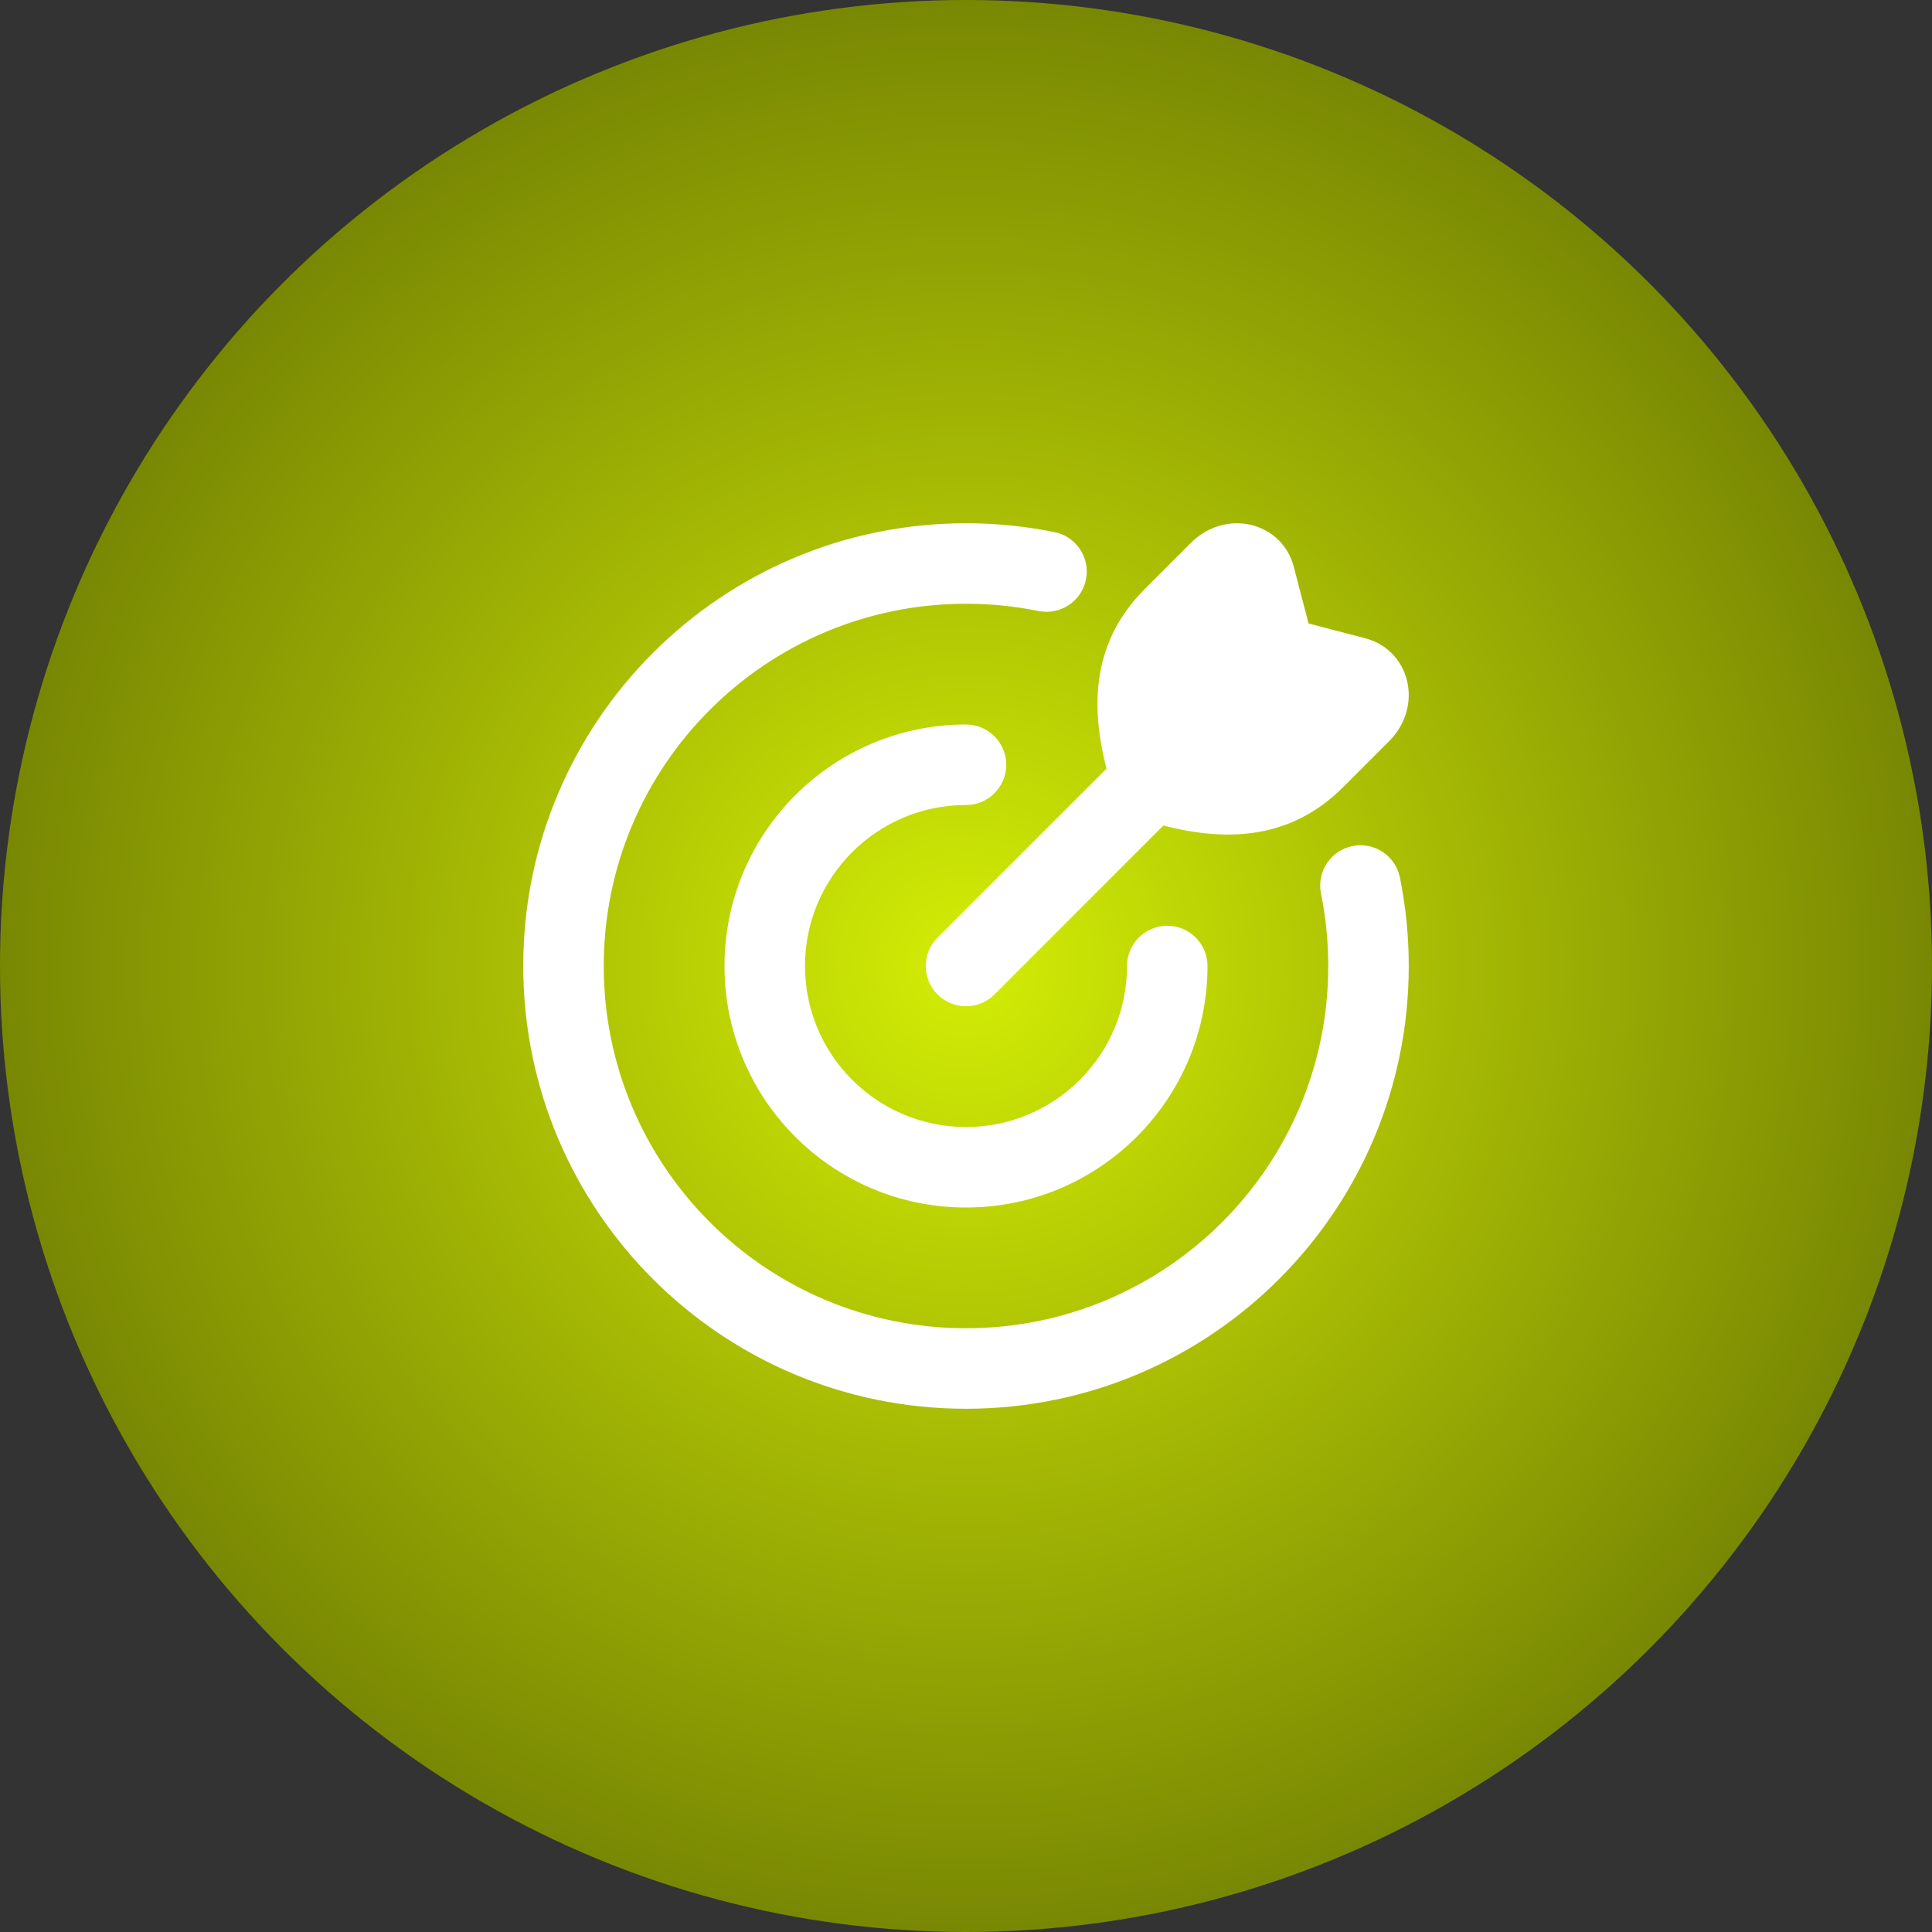 <svg width="60" height="60" viewBox="0 0 60 60" fill="none" xmlns="http://www.w3.org/2000/svg">
<rect x="0" y="0" width="60" height="60" fill="#333333" stroke="none"/>
<circle cx="30" cy="30" r="30" fill="url(#paint0_radial_11026_5055)"/>
<path fill-rule="evenodd" clip-rule="evenodd" d="M30 25C27.239 25 25 27.239 25 30C25 32.761 27.239 35 30 35C32.761 35 35 32.761 35 30C35 29.31 35.56 28.75 36.25 28.75C36.94 28.75 37.5 29.31 37.5 30C37.5 34.142 34.142 37.5 30 37.5C25.858 37.5 22.5 34.142 22.5 30C22.5 25.858 25.858 22.5 30 22.5C30.69 22.5 31.25 23.06 31.25 23.75C31.25 24.44 30.69 25 30 25Z" fill="white"/>
<path fill-rule="evenodd" clip-rule="evenodd" d="M30 18.75C23.787 18.75 18.75 23.787 18.75 30C18.75 36.213 23.787 41.25 30 41.25C36.213 41.25 41.25 36.213 41.25 30C41.25 29.228 41.172 28.475 41.025 27.749C40.888 27.072 41.325 26.412 42.001 26.275C42.678 26.138 43.338 26.575 43.475 27.251C43.656 28.14 43.75 29.06 43.75 30C43.75 37.594 37.594 43.75 30 43.75C22.406 43.75 16.25 37.594 16.25 30C16.25 22.406 22.406 16.25 30 16.25C30.94 16.25 31.86 16.345 32.749 16.525C33.425 16.662 33.862 17.322 33.725 17.999C33.588 18.675 32.928 19.112 32.251 18.975C31.525 18.828 30.772 18.75 30 18.75Z" fill="white"/>
<path d="M40.178 17.597C39.981 16.842 39.37 16.378 38.716 16.274C38.085 16.173 37.446 16.397 36.989 16.854L35.552 18.291C33.965 19.877 33.832 21.833 34.364 23.869L29.116 29.116C28.628 29.604 28.628 30.396 29.116 30.884C29.604 31.372 30.396 31.372 30.884 30.884L36.131 25.637C38.167 26.168 40.123 26.035 41.71 24.448L43.146 23.012C43.603 22.555 43.827 21.915 43.726 21.285C43.622 20.63 43.158 20.02 42.403 19.823L40.638 19.362L40.178 17.597Z" fill="white"/>
<defs>
<radialGradient id="paint0_radial_11026_5055" cx="0" cy="0" r="1" gradientUnits="userSpaceOnUse" gradientTransform="translate(30 30) rotate(90) scale(30)">
<stop stop-color="#D3ED05"/>
<stop offset="1" stop-color="#788703"/>
</radialGradient>
</defs>
</svg>

